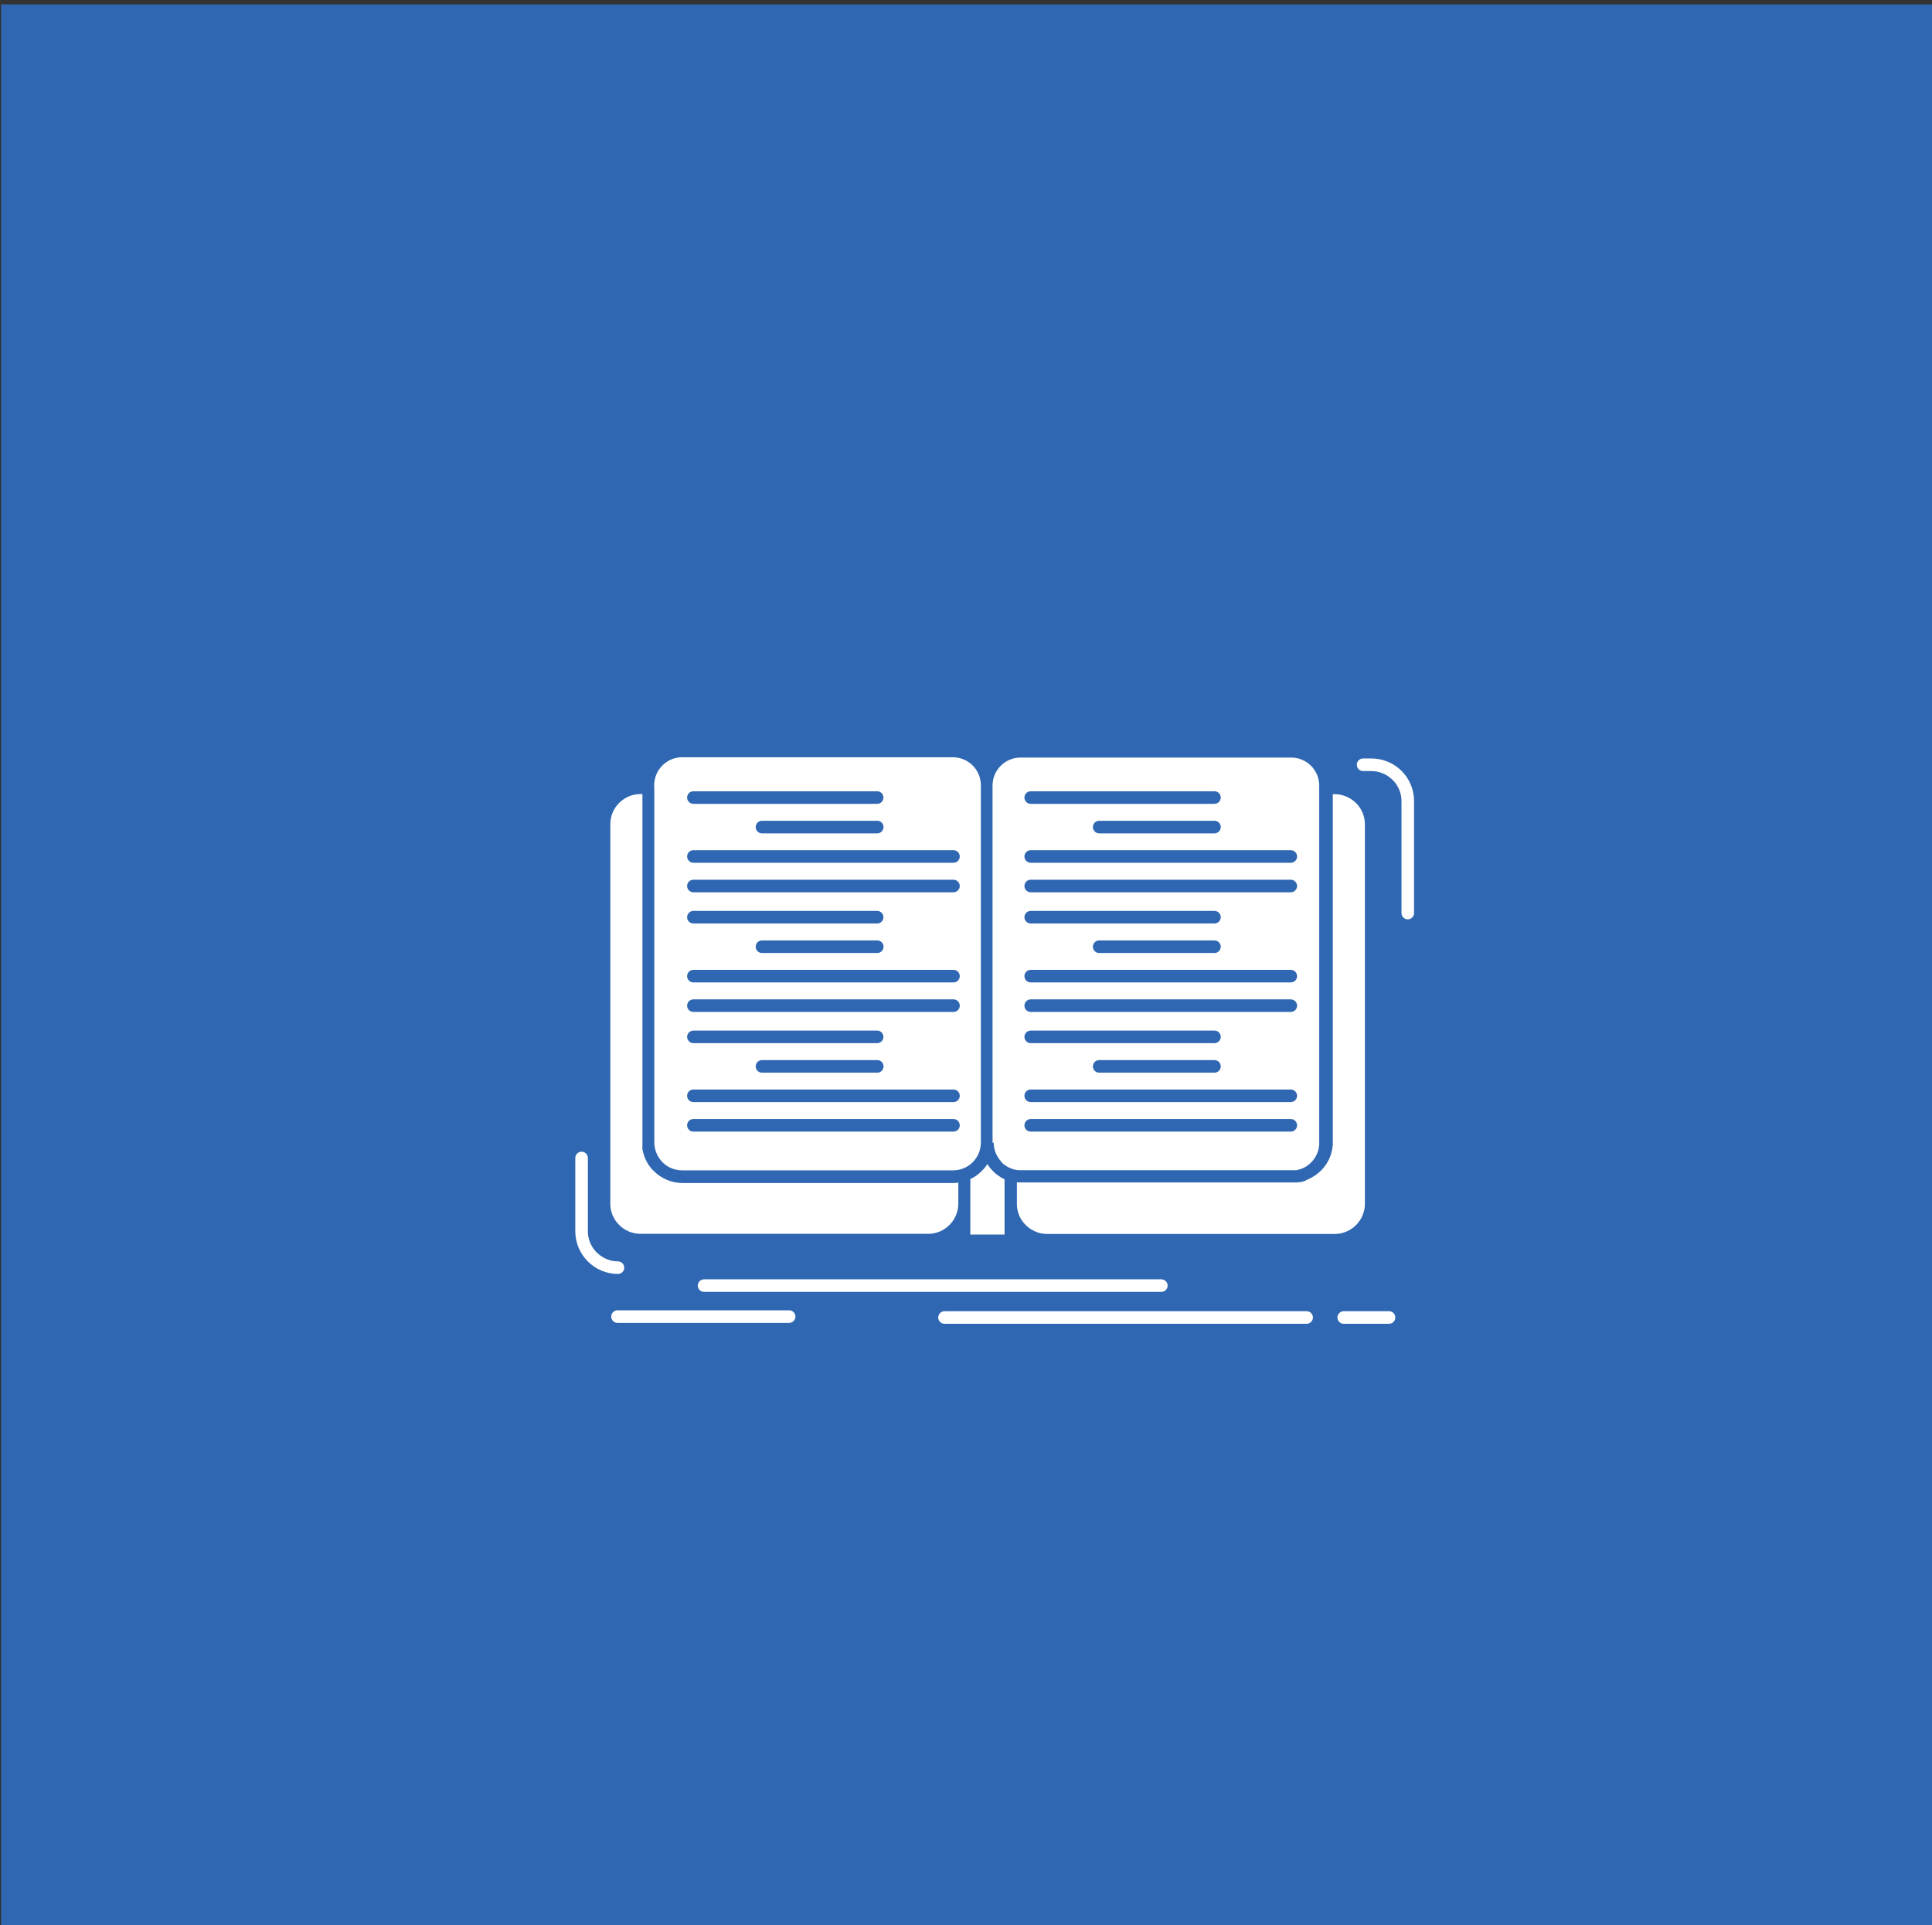<?xml version="1.0" encoding="UTF-8"?> <svg xmlns="http://www.w3.org/2000/svg" id="Layer_1" version="1.1" viewBox="0 0 172.11 171.5"><rect x="0" y="0" width="172.11" height="171.5" fill="#333333" stroke="none"/><defs><style> .st0 { fill: #fff; fill-rule: evenodd; } .st1 { fill: #2f67b2; } </style></defs><rect class="st1" x=".1" y=".39" width="172.11" height="171.5"></rect><g id="_x37_17_x2C__book_x2C__education_x2C__lesson_x2C__study"><path class="st0" d="M85.31,105.37c-.08,0-.16.01-.24.02h-.04s0,0,0,0h-24.23c-.99,0-1.9-.41-2.55-1.06l-.03-.03-.03-.03-.03-.03-.03-.03-.03-.03-.03-.03-.03-.03-.03-.04c-.41-.49-.66-1.07-.78-1.7h0s0-.05,0-.05v-.05h0v-.05h0v-.05h0v-.05h0v-.05h0v-.05s0-.05,0-.05v-.05h0v-.05h0v-.05h0v-.05h0v-.05h0v-30.99h-.18c-.74,0-1.41.31-1.89.79-.49.48-.79,1.16-.79,1.89v33.82c0,.74.3,1.41.79,1.89.48.48,1.16.79,1.89.79h25.64c.74,0,1.41-.31,1.89-.79.48-.48.78-1.14.79-1.86v-1.97h0ZM58.29,70.22h0v31.56h0v.03h0v.06h0v.03c.08,1.28,1.09,2.36,2.49,2.36h24.24s0,0,0,0h.01c.6-.03,1.19-.29,1.61-.71v-.02h.02l.02-.02h0v-.02s.02,0,.02,0h.01s.01-.02.01-.02h0s.01-.02.01-.02h0v-.02s.02,0,.02,0h.02s0-.02,0-.02c.42-.49.58-.99.61-1.58v-31.88c0-.68-.28-1.31-.73-1.76-.45-.45-1.08-.73-1.76-.73h-24.12c-.69,0-1.31.28-1.76.73-.45.45-.73,1.07-.73,1.76v.26ZM89.48,105.05c-.38-.18-.73-.42-1.02-.72-.05-.05-.1-.11-.15-.16h0c-.13-.15-.25-.3-.35-.47-.14.22-.31.43-.5.62-.3.3-.64.54-1.02.72v4.94h3.05c0-1.65,0-3.29,0-4.94ZM116.32,105.19h-.04s0,.01,0,.01h-.04s0,.01,0,.01h-.04s-.04.03-.04.03h-.04s0,.01,0,.01h-.04s-.04.02-.04.02h-.05s-.04.02-.04.02h0l-.09.02h-.04s0,0,0,0h-.04s-.04.01-.04.01h-.05s-.04.01-.04.01h-.05s-.05.01-.05.01h-.05s-.05,0-.05,0h-.05s-.05,0-.05,0h-.05s-.05,0-.05,0h-.05s-.05,0-.05,0h-24.29s0,0,0,0h-.03c-.08,0-.16,0-.24-.02v1.93c0,.72.28,1.39.79,1.89.49.48,1.16.79,1.89.79h25.64c.74,0,1.41-.31,1.89-.79.48-.48.79-1.15.79-1.89v-33.82c0-.74-.3-1.41-.79-1.89-.49-.48-1.16-.79-1.89-.79h-.18v31.08h0v.05h0v.04h0s0,.05,0,.05h0c-.11,1.49-1.03,2.65-2.41,3.18ZM88.52,101.78h0v.02h0v.03h0v.02c.02.28.05.5.15.78h0c.11.3.28.58.49.81h0s.01.02.01.02h0s.02.03.02.03h0s.02.02.02.02h0l.02.02h0s.01.02.01.02h0s0,.01,0,.01h.01s0,.02,0,.02c.26.24.57.43.91.55h0s0,0,0,0h0s0,0,0,0h0s0,0,0,0h0c.2.07.42.11.64.12h.03s0,0,0,0h24.35s0,0,0,0h.06s.03,0,.03,0h.06s.03,0,.03,0h.03s0,0,0,0h.03s.03,0,.03,0h.03s.06-.02.06-.02h.03s.06-.02.06-.02h0s.03,0,.03,0c1.03-.25,1.78-1.17,1.86-2.22h0s0-.06,0-.06h0v-.03h0s0-.03,0-.03h0v-31.89c0-.68-.28-1.31-.73-1.76-.45-.45-1.08-.73-1.76-.73h-24.12c-.69,0-1.31.28-1.76.73-.45.45-.73,1.07-.73,1.76v31.83ZM61.77,71.61c-.31,0-.56-.25-.56-.56s.25-.56.56-.56h16.37c.31,0,.56.25.56.56s-.25.56-.56.56h-16.37ZM67.88,74.24c-.31,0-.56-.25-.56-.56s.25-.56.56-.56h10.27c.31,0,.56.25.56.56s-.25.56-.56.56h-10.27ZM61.77,76.86c-.31,0-.56-.25-.56-.56s.25-.56.56-.56h23.17c.31,0,.56.25.56.56s-.25.56-.56.56h-23.17ZM61.77,79.49c-.31,0-.56-.25-.56-.56s.25-.56.56-.56h23.17c.31,0,.56.26.56.56s-.25.56-.56.56h-23.17ZM61.77,82.27c-.31,0-.56-.25-.56-.56s.25-.56.56-.56h16.37c.31,0,.56.25.56.56s-.25.56-.56.56h-16.37ZM67.88,84.9c-.31,0-.56-.25-.56-.56s.25-.56.56-.56h10.27c.31,0,.56.25.56.56s-.25.56-.56.56h-10.27ZM61.77,87.52c-.31,0-.56-.25-.56-.56s.25-.56.56-.56h23.17c.31,0,.56.25.56.56s-.25.56-.56.56h-23.17ZM61.77,90.15c-.31,0-.56-.25-.56-.56s.25-.56.56-.56h23.17c.31,0,.56.25.56.56s-.25.56-.56.56h-23.17ZM61.77,92.93c-.31,0-.56-.26-.56-.56s.25-.56.56-.56h16.37c.31,0,.56.25.56.56s-.25.56-.56.56h-16.37ZM67.88,95.56c-.31,0-.56-.25-.56-.56s.25-.56.56-.56h10.27c.31,0,.56.25.56.56s-.25.56-.56.56h-10.27ZM61.77,98.18c-.31,0-.56-.25-.56-.56s.25-.56.56-.56h23.17c.31,0,.56.25.56.56s-.25.56-.56.56h-23.17ZM61.77,100.81c-.31,0-.56-.25-.56-.56s.25-.56.56-.56h23.17c.31,0,.56.25.56.56s-.25.56-.56.56h-23.17ZM91.82,71.61c-.31,0-.56-.25-.56-.56s.25-.56.56-.56h16.37c.31,0,.56.25.56.56s-.25.56-.56.56h-16.37ZM97.92,74.24c-.31,0-.56-.25-.56-.56s.25-.56.56-.56h10.27c.31,0,.56.25.56.56s-.25.56-.56.56h-10.27ZM91.82,76.86c-.31,0-.56-.25-.56-.56s.25-.56.56-.56h23.17c.31,0,.56.25.56.56s-.25.56-.56.56h-23.17ZM91.82,79.49c-.31,0-.56-.25-.56-.56s.25-.56.56-.56h23.17c.31,0,.56.26.56.56s-.25.56-.56.56h-23.17ZM91.82,82.27c-.31,0-.56-.25-.56-.56s.25-.56.56-.56h16.37c.31,0,.56.25.56.56s-.25.56-.56.56h-16.37ZM97.92,84.9c-.31,0-.56-.25-.56-.56s.25-.56.56-.56h10.27c.31,0,.56.25.56.56s-.25.56-.56.56h-10.27ZM91.82,87.52c-.31,0-.56-.25-.56-.56s.25-.56.56-.56h23.17c.31,0,.56.25.56.56s-.25.56-.56.56h-23.17ZM91.82,90.15c-.31,0-.56-.25-.56-.56s.25-.56.56-.56h23.17c.31,0,.56.25.56.56s-.25.56-.56.56h-23.17ZM91.82,92.93c-.31,0-.56-.26-.56-.56s.25-.56.56-.56h16.37c.31,0,.56.25.56.56s-.25.56-.56.56h-16.37ZM97.92,95.56c-.31,0-.56-.25-.56-.56s.25-.56.56-.56h10.27c.31,0,.56.25.56.56s-.25.56-.56.56h-10.27ZM91.82,98.18c-.31,0-.56-.25-.56-.56s.25-.56.56-.56h23.17c.31,0,.56.25.56.56s-.25.56-.56.56h-23.17ZM51.25,103.16c0-.31.25-.56.56-.56s.56.25.56.56v6.53c0,.73.3,1.41.79,1.89.49.48,1.16.79,1.89.79.31,0,.56.25.56.56s-.25.56-.56.56c-1.05,0-2-.43-2.68-1.11-.69-.69-1.12-1.64-1.12-2.69v-6.53ZM62.72,115.09c-.31,0-.56-.25-.56-.56s.25-.56.56-.56h40.74c.31,0,.56.26.56.56s-.25.56-.56.56h-40.74ZM84.14,117.93c-.31,0-.56-.26-.56-.56s.25-.56.56-.56h32.26c.31,0,.56.25.56.56s-.25.56-.56.56h-32.26ZM119.7,117.93c-.31,0-.56-.26-.56-.56s.25-.56.56-.56h4.04c.31,0,.56.25.56.56s-.25.56-.56.56h-4.04ZM55.01,117.85c-.31,0-.56-.25-.56-.56s.25-.56.56-.56h15.29c.31,0,.56.25.56.56s-.25.56-.56.56h-15.29ZM121.43,68.69c-.31,0-.56-.25-.56-.56s.25-.56.56-.56h.74c1.05,0,2,.42,2.69,1.11.69.69,1.11,1.64,1.11,2.69v9.97c0,.31-.25.56-.56.56s-.56-.25-.56-.56v-9.97c0-.74-.3-1.41-.79-1.89-.49-.48-1.16-.79-1.89-.79h-.74ZM91.82,100.81c-.31,0-.56-.25-.56-.56s.25-.56.56-.56h23.17c.31,0,.56.25.56.56s-.25.56-.56.56h-23.17Z"></path></g></svg> 